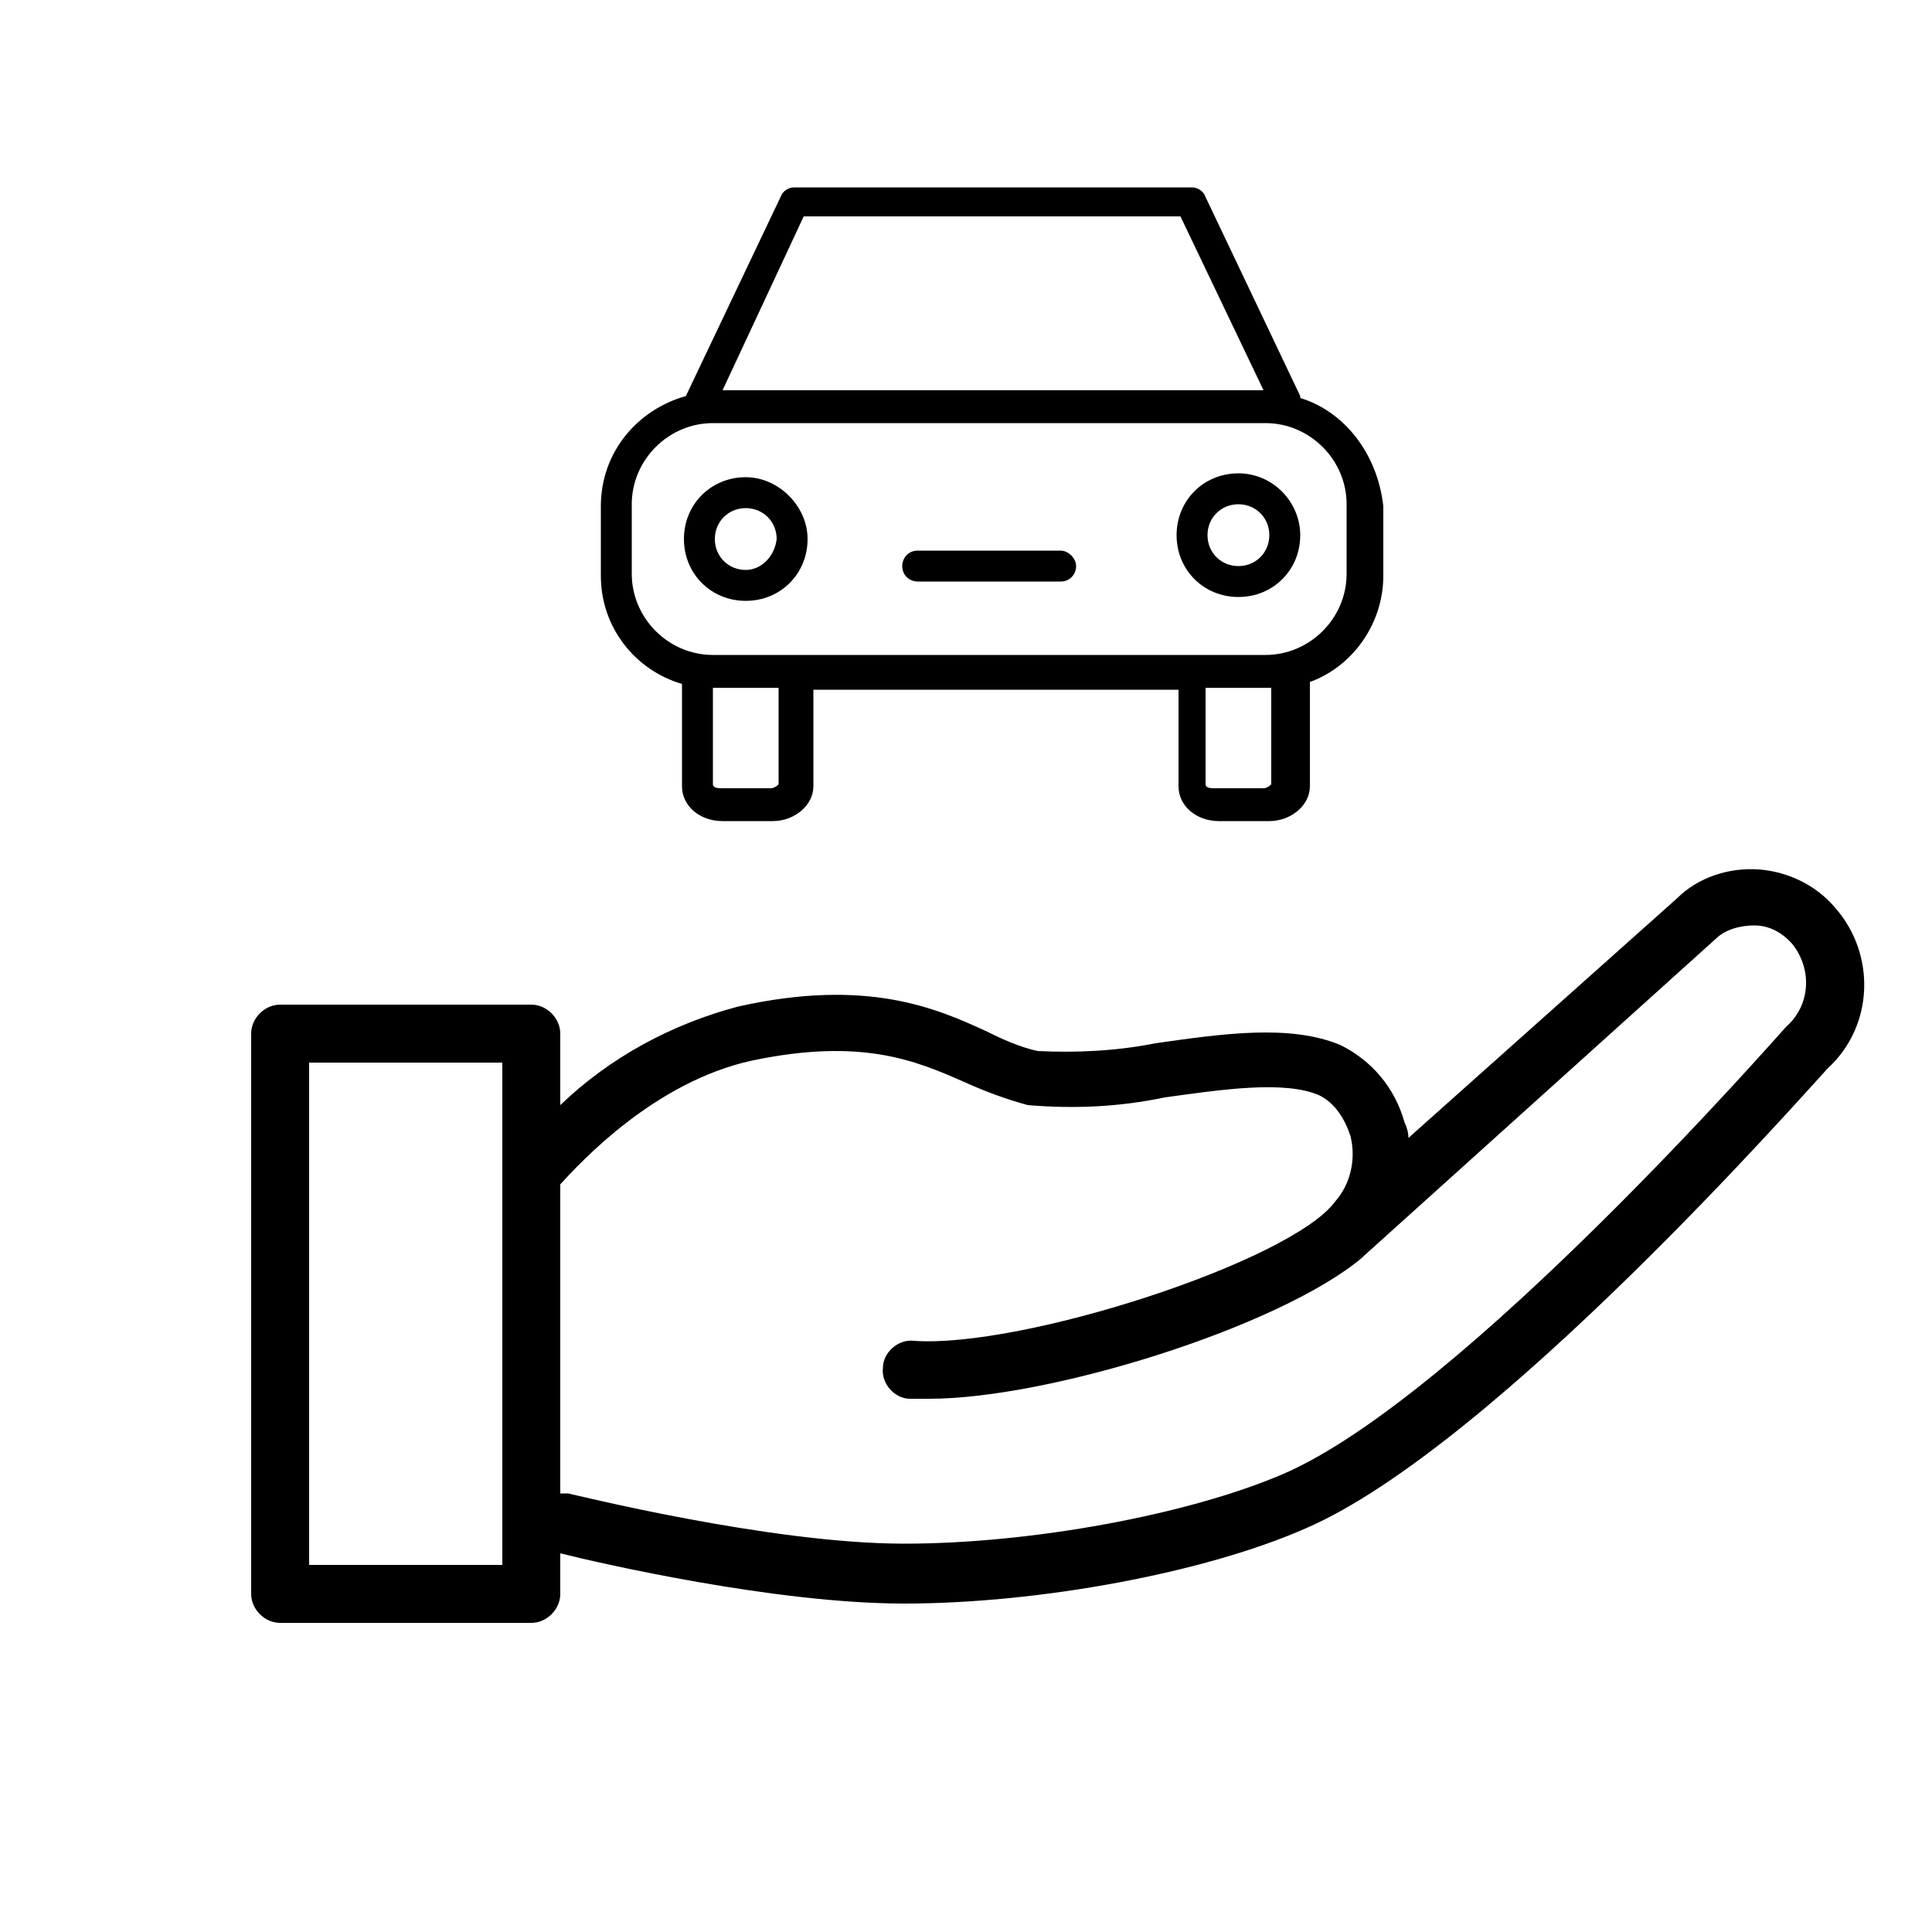 <?xml version="1.0" encoding="UTF-8"?> <!-- Generator: Adobe Illustrator 26.3.1, SVG Export Plug-In . SVG Version: 6.00 Build 0) --> <svg xmlns="http://www.w3.org/2000/svg" xmlns:xlink="http://www.w3.org/1999/xlink" id="Layer_1" x="0px" y="0px" viewBox="0 0 100 100" style="enable-background:new 0 0 100 100;" xml:space="preserve"> <path d="M95,47c-1-1.2-2.5-1.9-4-2c-1.5-0.1-3.1,0.4-4.2,1.5L72.9,58.9c0-0.3-0.1-0.6-0.2-0.8c-0.5-1.8-1.7-3.2-3.3-4 c-2.6-1.1-6.1-0.6-9.6-0.1c-2,0.4-4.1,0.5-6.1,0.4c-0.9-0.2-1.8-0.6-2.6-1c-2.6-1.2-6.2-2.8-12.9-1.3c-3.4,0.9-6.6,2.6-9.2,5.1v-3.7 c0-0.8-0.7-1.5-1.5-1.5h-13c-0.8,0-1.5,0.7-1.5,1.5v29c0,0.8,0.7,1.5,1.5,1.5h13c0.8,0,1.5-0.7,1.5-1.5v-2.1 c2,0.5,11.1,2.6,17.8,2.6c7,0,15.6-1.6,20.8-3.9c9.7-4.2,25.7-22.4,27-23.8C97,53.1,97.1,49.4,95,47z M26,81H16V55h10V81z M92.5,53.1l-0.1,0.1c-0.2,0.2-16.7,19.1-26,23.1c-4.9,2.1-13,3.6-19.6,3.6c-7,0-17.3-2.6-17.4-2.6c-0.1,0-0.2,0-0.4,0v-16 c1.1-1.2,4.9-5.3,9.9-6.4c5.7-1.2,8.5,0,11,1.1c1.1,0.5,2.2,0.9,3.3,1.2c2.4,0.2,4.7,0.1,7.1-0.4c2.9-0.4,6.2-0.9,8-0.1 c0.8,0.4,1.3,1.2,1.6,2.1c0.3,1.2,0,2.5-0.8,3.4c-2.3,3.1-16.2,7.6-21.8,7.2c-0.8-0.1-1.6,0.6-1.6,1.4c-0.1,0.8,0.6,1.6,1.4,1.6l0,0 c0.3,0,0.7,0,1,0c6.2,0,18.1-3.7,22.4-7.3l0.1-0.1l18.2-16.4c0.5-0.5,1.3-0.7,2-0.7c0.8,0,1.5,0.4,2,1C93.8,50.2,93.7,52,92.5,53.1z "></path> <g> <path d="M67.3,20.6c0,0,0-0.1,0-0.1l-4.9-10.3c-0.1-0.3-0.4-0.5-0.7-0.5H41.1c-0.3,0-0.6,0.2-0.7,0.5l-4.9,10.3c0,0,0,0,0,0 c-2.5,0.7-4.4,2.9-4.4,5.7v3.6c0,2.7,1.8,4.9,4.2,5.6v5.3c0,1,0.9,1.8,2.1,1.8h2.6c1.1,0,2.1-0.8,2.1-1.8v-5h18.9v5 c0,1,0.9,1.8,2.1,1.8h2.6c1.1,0,2.1-0.8,2.1-1.8v-5.4c2.2-0.8,3.8-3,3.8-5.5v-3.6C71.3,23.5,69.6,21.3,67.3,20.6z M41.6,11.2h19.5 l4.3,9h-28L41.6,11.2z M40.3,40.6c0,0-0.2,0.2-0.4,0.2h-2.6c-0.3,0-0.4-0.1-0.4-0.2v-5c0,0,0,0,0,0h3.4L40.3,40.6z M65.8,40.6 c0,0-0.2,0.2-0.4,0.2h-2.6c-0.3,0-0.4-0.1-0.4-0.2v-5h3c0.1,0,0.3,0,0.4,0L65.8,40.6z M69.7,29.7c0,2.3-1.9,4.2-4.2,4.2H36.9 c-2.3,0-4.2-1.9-4.2-4.2v-3.6c0-2.3,1.9-4.2,4.2-4.2h28.6c2.3,0,4.2,1.9,4.2,4.2C69.7,26.1,69.7,29.7,69.7,29.7z"></path> <path d="M38.6,24.7c-1.8,0-3.2,1.4-3.2,3.2c0,1.8,1.4,3.2,3.2,3.2c1.8,0,3.2-1.4,3.2-3.2C41.8,26.2,40.3,24.7,38.6,24.7z M38.6,29.5c-0.9,0-1.6-0.7-1.6-1.6c0-0.9,0.7-1.6,1.6-1.6c0.9,0,1.6,0.7,1.6,1.6C40.1,28.8,39.4,29.5,38.6,29.5z"></path> <path d="M64.1,24.5c-1.8,0-3.2,1.4-3.2,3.2c0,1.8,1.4,3.2,3.2,3.2c1.8,0,3.2-1.4,3.2-3.2C67.3,26,65.9,24.5,64.1,24.5z M64.1,29.3 c-0.9,0-1.6-0.7-1.6-1.6c0-0.9,0.7-1.6,1.6-1.6c0.9,0,1.6,0.7,1.6,1.6C65.7,28.6,65,29.3,64.1,29.3z"></path> <path d="M54.9,28.5h-7.4c-0.5,0-0.8,0.4-0.8,0.8c0,0.5,0.4,0.8,0.8,0.8h7.4c0.5,0,0.8-0.4,0.8-0.8C55.7,28.9,55.3,28.5,54.9,28.5z"></path> </g> </svg> 
